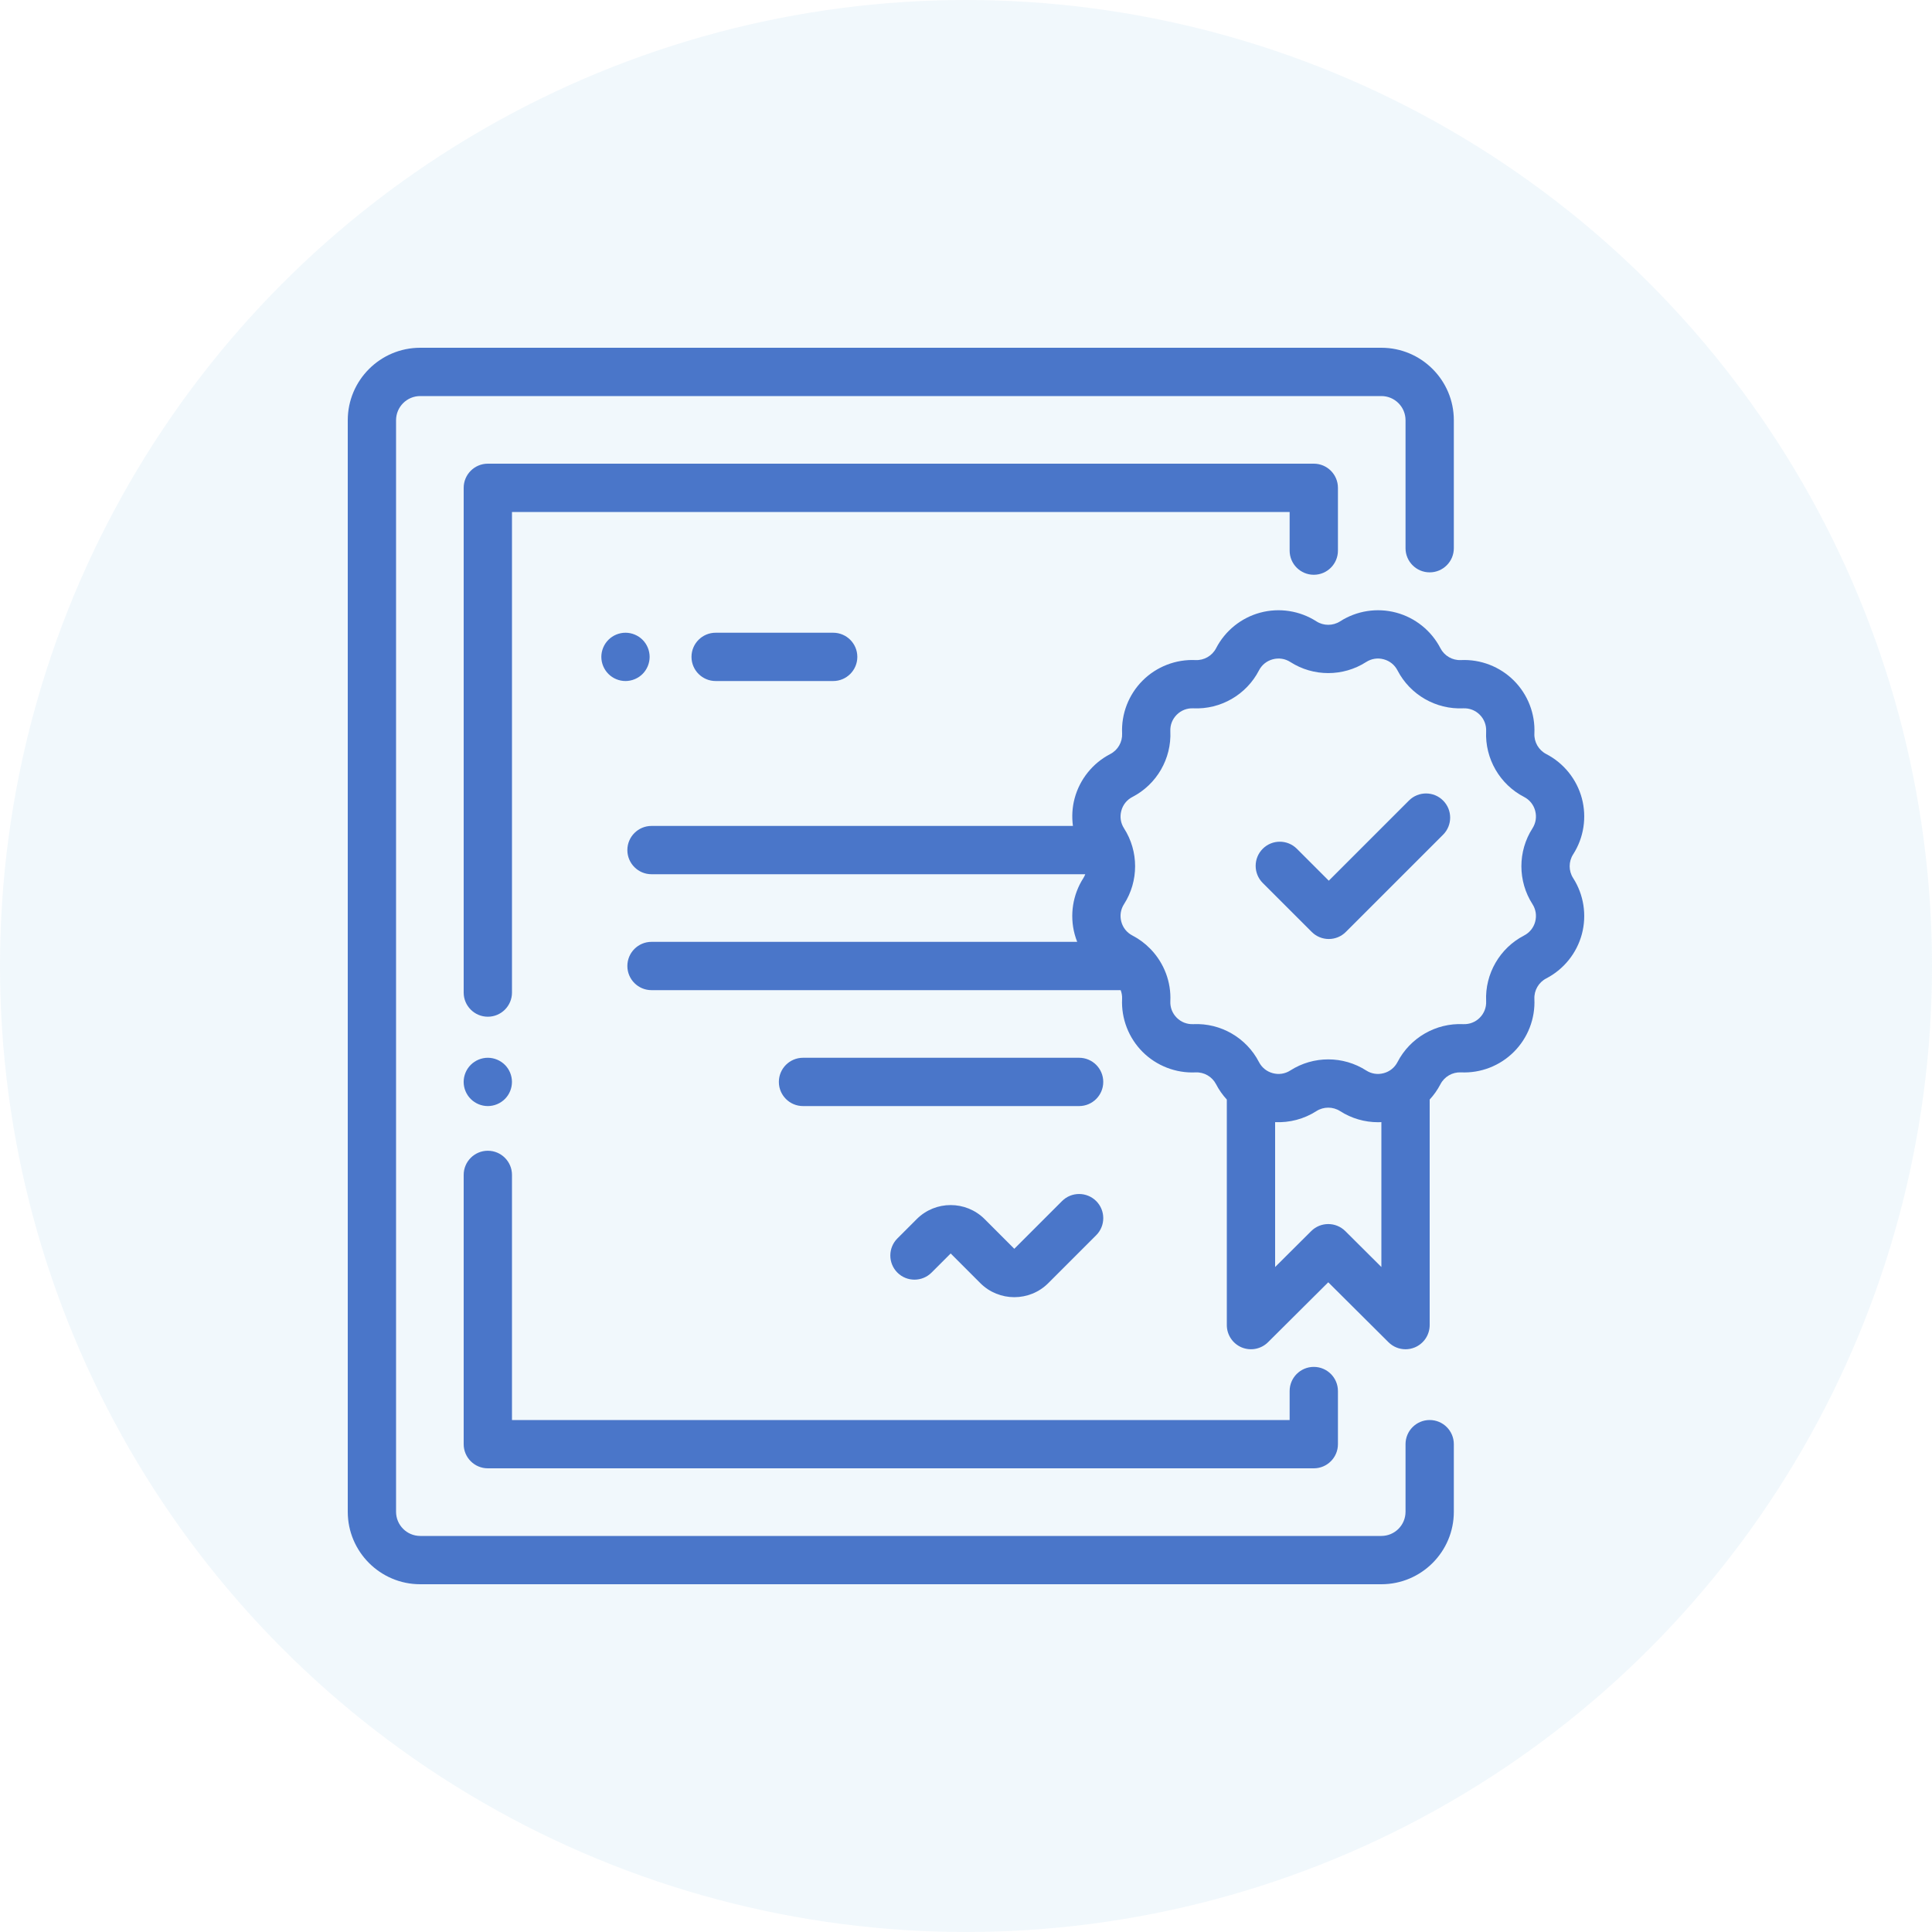 <?xml version="1.0" encoding="UTF-8"?> <svg xmlns="http://www.w3.org/2000/svg" xmlns:xlink="http://www.w3.org/1999/xlink" width="72px" height="72px" viewBox="0 0 72 72"><rect x="0" y="0" width="72" height="72" fill="#333333" stroke="none"/> <!-- Generator: sketchtool 51.2 (57519) - http://www.bohemiancoding.com/sketch --> <title>E99C29DA-0192-4C71-BFE7-8D33AE0BB027-11089-000010EB8263A6D3</title> <desc>Created with sketchtool.</desc> <defs></defs> <g id="ui-fertilab" stroke="none" stroke-width="1" fill="none" fill-rule="evenodd"> <g id="Planifica_tu_viaje" transform="translate(-849, -1604)"> <g id="que-es-copy" transform="translate(0, 952)"> <polygon id="Rectangle" fill="#FFFFFF" points="0 0 1608 0 1608 1128 0 1128 0 746.967"></polygon> <g id="caso01-copy-6" transform="translate(849, 652)"> <g id="ic_heartok-blue"> <circle id="Oval" fill-opacity="0.2" fill="#BADCF0" cx="36" cy="36" r="36"></circle> <g id="038-certificate" transform="translate(12.96, 12.96)" fill="#4A76C9" fill-rule="nonzero"> <path d="M40.32,8.37 C40.817,8.37 41.22,7.967 41.22,7.47 L41.22,2.7 C41.22,1.211 40.009,0 38.52,0 L2.7,0 C1.212,0 0,1.211 0,2.7 L0,43.38 C0,44.869 1.212,46.08 2.7,46.08 L38.52,46.08 C40.009,46.08 41.22,44.869 41.22,43.38 L41.22,40.86 C41.22,40.363 40.817,39.96 40.32,39.96 C39.823,39.96 39.42,40.363 39.42,40.86 L39.42,43.38 C39.42,43.876 39.017,44.28 38.52,44.28 L2.7,44.28 C2.204,44.28 1.8,43.876 1.8,43.38 L1.8,2.7 C1.8,2.204 2.204,1.8 2.7,1.8 L38.52,1.8 C39.017,1.8 39.42,2.204 39.42,2.7 L39.42,7.47 C39.42,7.967 39.823,8.37 40.32,8.37 Z" id="Shape"></path> <path d="M36.001,4.32 L5.22,4.32 C4.723,4.32 4.32,4.723 4.32,5.22 L4.32,24.03 C4.32,24.527 4.723,24.93 5.22,24.93 C5.717,24.93 6.12,24.527 6.12,24.03 L6.12,6.12 L35.101,6.12 L35.101,7.56 C35.101,8.057 35.504,8.46 36.001,8.46 C36.498,8.46 36.901,8.057 36.901,7.56 L36.901,5.22 C36.901,4.723 36.498,4.32 36.001,4.32 Z" id="Shape"></path> <path d="M5.856,26.724 C5.688,26.556 5.457,26.46 5.219,26.46 C4.983,26.46 4.751,26.556 4.583,26.724 C4.416,26.891 4.319,27.123 4.319,27.36 C4.319,27.597 4.416,27.829 4.583,27.996 C4.751,28.164 4.983,28.26 5.219,28.26 C5.457,28.26 5.688,28.164 5.856,27.996 C6.024,27.829 6.119,27.597 6.119,27.36 C6.119,27.123 6.024,26.891 5.856,26.724 Z" id="Shape"></path> <path d="M36.001,37.98 C35.504,37.98 35.101,38.383 35.101,38.88 L35.101,39.96 L6.12,39.96 L6.12,30.825 C6.12,30.328 5.717,29.925 5.22,29.925 C4.723,29.925 4.32,30.328 4.32,30.825 L4.32,40.86 C4.32,41.357 4.723,41.76 5.22,41.76 L36.001,41.76 C36.498,41.76 36.901,41.357 36.901,40.86 L36.901,38.88 C36.901,38.383 36.498,37.98 36.001,37.98 Z" id="Shape"></path> <path d="M27.892,31.8 C27.54,31.449 26.97,31.449 26.619,31.8 L24.84,33.579 L23.735,32.473 C23.036,31.775 21.901,31.775 21.203,32.473 L20.483,33.193 C20.132,33.544 20.132,34.114 20.483,34.466 C20.835,34.817 21.404,34.817 21.756,34.466 L22.469,33.753 L23.574,34.859 C23.923,35.208 24.382,35.382 24.84,35.382 C25.299,35.382 25.757,35.208 26.106,34.859 L27.892,33.073 C28.243,32.722 28.243,32.152 27.892,31.8 Z" id="Shape"></path> <path d="M45.666,18.88 C46.063,18.262 46.181,17.5 45.991,16.79 C45.801,16.08 45.317,15.479 44.664,15.141 C44.381,14.995 44.208,14.695 44.222,14.377 C44.257,13.642 43.978,12.923 43.458,12.403 C42.939,11.884 42.22,11.605 41.485,11.639 C41.166,11.655 40.867,11.481 40.721,11.198 C40.383,10.545 39.782,10.061 39.072,9.871 C38.362,9.681 37.6,9.799 36.982,10.196 C36.713,10.368 36.367,10.368 36.098,10.196 C35.48,9.799 34.718,9.681 34.008,9.871 C33.298,10.061 32.697,10.545 32.36,11.198 C32.213,11.481 31.912,11.654 31.595,11.639 C30.86,11.605 30.141,11.884 29.622,12.403 C29.102,12.923 28.823,13.642 28.858,14.376 C28.872,14.695 28.699,14.995 28.416,15.141 C27.763,15.479 27.28,16.08 27.089,16.79 C26.998,17.128 26.979,17.479 27.025,17.82 L11.32,17.82 C10.823,17.82 10.42,18.223 10.42,18.72 C10.42,19.217 10.823,19.62 11.32,19.62 L27.485,19.62 C27.466,19.669 27.443,19.718 27.414,19.764 C27.017,20.382 26.899,21.145 27.089,21.854 C27.115,21.952 27.147,22.047 27.184,22.14 L11.32,22.14 C10.823,22.14 10.42,22.543 10.42,23.04 C10.42,23.537 10.823,23.94 11.32,23.94 L28.804,23.94 C28.843,24.043 28.863,24.154 28.857,24.268 C28.823,25.002 29.102,25.721 29.621,26.241 C30.141,26.76 30.86,27.039 31.594,27.005 C31.912,26.989 32.213,27.163 32.359,27.446 C32.467,27.655 32.603,27.847 32.76,28.017 L32.76,36.423 C32.76,36.786 32.979,37.114 33.314,37.254 C33.65,37.393 34.037,37.317 34.295,37.061 L36.54,34.827 L38.785,37.061 C38.957,37.232 39.187,37.323 39.42,37.323 C39.536,37.323 39.654,37.3 39.765,37.254 C40.101,37.114 40.32,36.786 40.32,36.422 L40.32,28.017 C40.477,27.847 40.612,27.655 40.721,27.446 C40.867,27.163 41.167,26.99 41.485,27.004 C42.22,27.039 42.939,26.76 43.458,26.24 C43.978,25.721 44.257,25.002 44.222,24.267 C44.208,23.949 44.381,23.649 44.664,23.503 C45.317,23.165 45.801,22.564 45.991,21.854 C46.181,21.144 46.063,20.382 45.666,19.763 C45.494,19.495 45.494,19.149 45.666,18.88 Z M38.52,34.258 L37.175,32.919 C36.824,32.57 36.256,32.57 35.905,32.919 L34.56,34.258 L34.56,28.859 C35.098,28.884 35.638,28.743 36.098,28.448 C36.367,28.276 36.713,28.276 36.982,28.448 C37.407,28.721 37.899,28.862 38.396,28.862 C38.438,28.862 38.479,28.86 38.52,28.858 L38.52,34.258 Z M44.252,21.389 C44.192,21.614 44.044,21.797 43.837,21.904 C42.932,22.372 42.377,23.333 42.424,24.351 C42.435,24.584 42.35,24.803 42.186,24.968 C42.021,25.133 41.802,25.217 41.569,25.207 C40.55,25.159 39.59,25.714 39.121,26.62 C39.014,26.827 38.831,26.974 38.606,27.034 C38.381,27.095 38.149,27.059 37.953,26.933 C37.524,26.658 37.032,26.52 36.54,26.52 C36.048,26.52 35.556,26.658 35.127,26.933 C34.931,27.059 34.698,27.095 34.473,27.034 C34.248,26.974 34.065,26.827 33.958,26.62 C33.49,25.714 32.53,25.159 31.511,25.207 C31.278,25.217 31.059,25.133 30.894,24.968 C30.729,24.803 30.644,24.584 30.655,24.351 C30.689,23.632 30.421,22.943 29.943,22.435 C29.929,22.419 29.915,22.404 29.899,22.39 C29.71,22.197 29.489,22.032 29.242,21.904 C29.035,21.797 28.888,21.614 28.828,21.389 C28.767,21.163 28.803,20.931 28.929,20.735 C29.48,19.877 29.48,18.767 28.929,17.909 C28.803,17.713 28.767,17.481 28.828,17.256 C28.888,17.03 29.035,16.847 29.242,16.74 C30.148,16.272 30.703,15.312 30.655,14.293 C30.644,14.06 30.729,13.841 30.894,13.676 C31.059,13.511 31.278,13.427 31.511,13.437 C32.53,13.485 33.49,12.93 33.958,12.024 C34.065,11.817 34.248,11.67 34.473,11.61 C34.699,11.55 34.931,11.585 35.127,11.711 C35.985,12.262 37.095,12.262 37.953,11.711 C38.149,11.586 38.381,11.549 38.606,11.61 C38.831,11.67 39.014,11.817 39.121,12.024 C39.59,12.93 40.55,13.485 41.569,13.437 C41.802,13.427 42.021,13.511 42.186,13.676 C42.35,13.841 42.435,14.06 42.424,14.293 C42.377,15.311 42.932,16.272 43.838,16.74 C44.045,16.847 44.192,17.03 44.252,17.256 C44.312,17.481 44.276,17.713 44.151,17.909 C43.6,18.767 43.6,19.877 44.151,20.735 C44.276,20.931 44.312,21.163 44.252,21.389 Z" id="Shape"></path> <path d="M40.82,16.874 C40.469,16.522 39.899,16.522 39.547,16.874 L36.56,19.861 L35.371,18.672 C35.019,18.32 34.45,18.32 34.098,18.672 C33.747,19.023 33.747,19.593 34.098,19.945 L35.924,21.77 C36.099,21.946 36.33,22.034 36.56,22.034 C36.79,22.034 37.021,21.946 37.196,21.77 L40.82,18.147 C41.171,17.795 41.171,17.225 40.82,16.874 Z" id="Shape"></path> <path d="M10.987,10.884 C10.819,10.716 10.587,10.62 10.35,10.62 C10.114,10.62 9.881,10.716 9.714,10.884 C9.547,11.051 9.45,11.283 9.45,11.52 C9.45,11.757 9.547,11.989 9.714,12.156 C9.881,12.324 10.114,12.42 10.35,12.42 C10.587,12.42 10.819,12.324 10.987,12.156 C11.154,11.989 11.25,11.757 11.25,11.52 C11.25,11.283 11.154,11.051 10.987,10.884 Z" id="Shape"></path> <path d="M18.09,10.62 L13.71,10.62 C13.213,10.62 12.81,11.023 12.81,11.52 C12.81,12.017 13.213,12.42 13.71,12.42 L18.09,12.42 C18.587,12.42 18.99,12.017 18.99,11.52 C18.99,11.023 18.587,10.62 18.09,10.62 Z" id="Shape"></path> <path d="M27.255,26.46 L16.966,26.46 C16.469,26.46 16.066,26.863 16.066,27.36 C16.066,27.857 16.469,28.26 16.966,28.26 L27.255,28.26 C27.752,28.26 28.155,27.857 28.155,27.36 C28.155,26.863 27.752,26.46 27.255,26.46 Z" id="Shape"></path> </g> </g> </g> </g> </g> </g> </svg> 